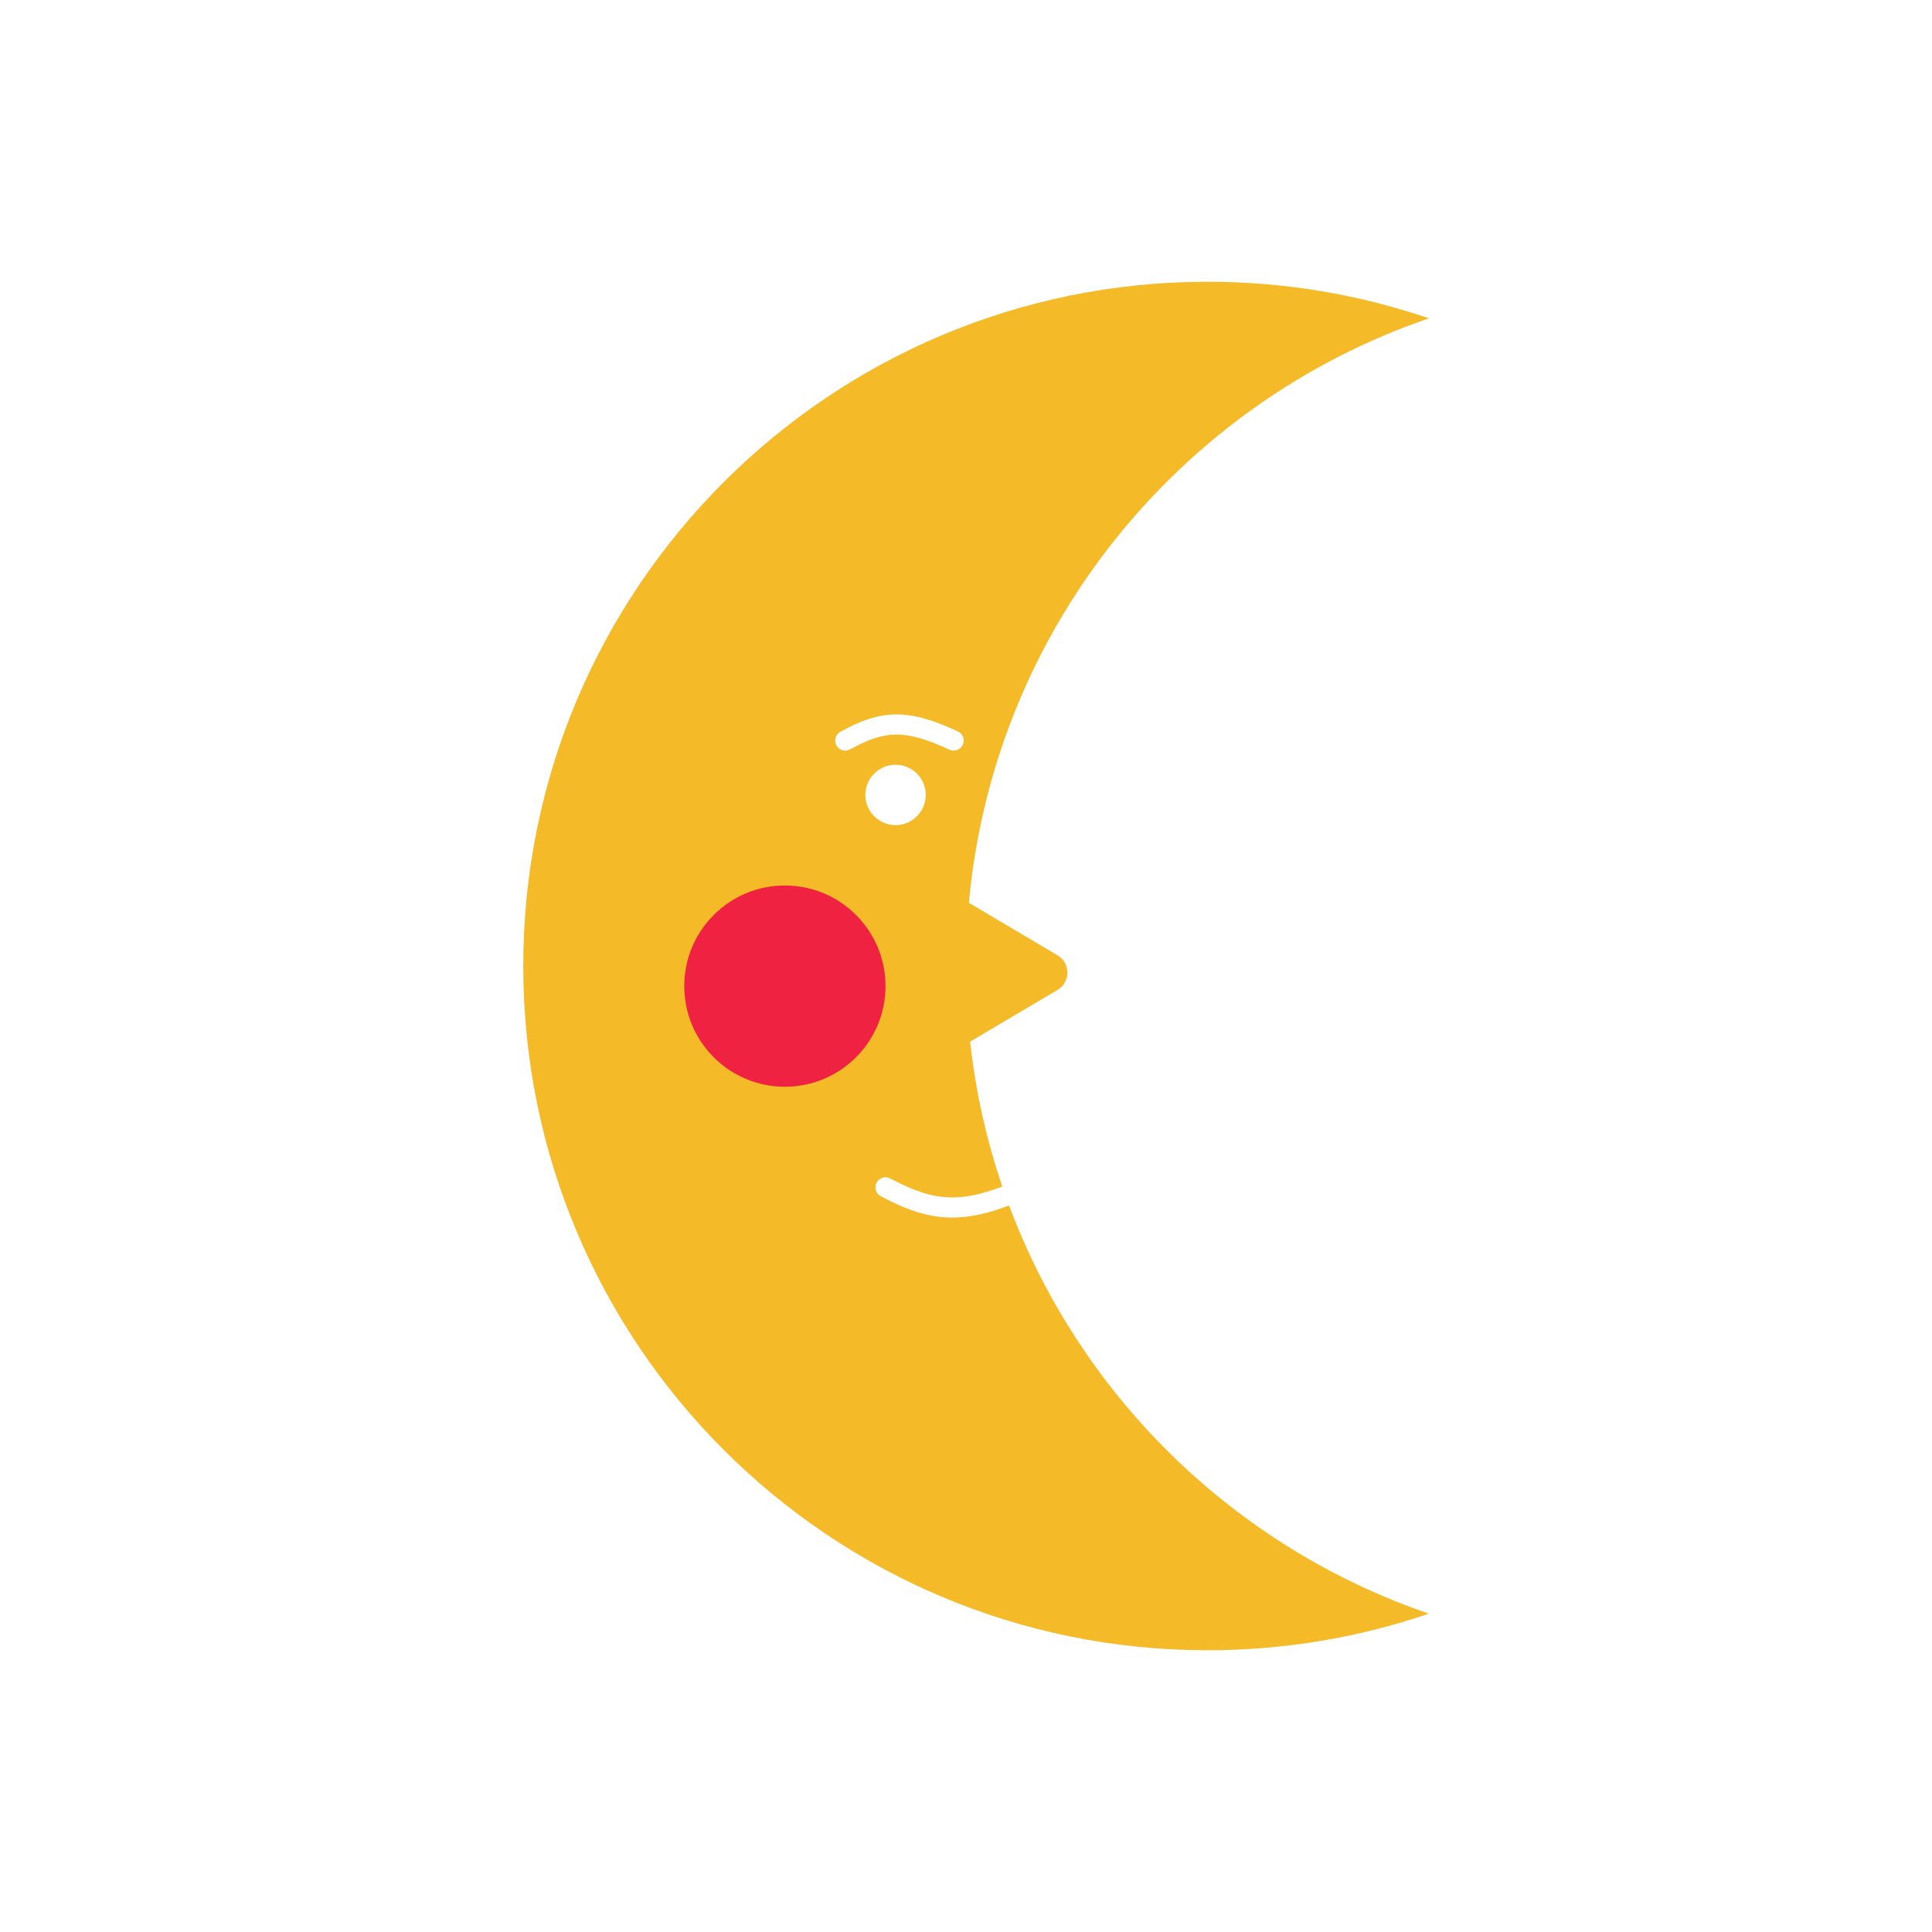 <svg width="96" height="96" viewBox="0 0 96 96" fill="none" xmlns="http://www.w3.org/2000/svg">
<path fill-rule="evenodd" clip-rule="evenodd" d="M71 15.819C58.569 20.067 49.383 31.314 48.143 44.861L52.547 47.468C53.201 47.855 53.201 48.801 52.547 49.189L48.205 51.759C48.479 54.249 49.022 56.659 49.804 58.958C48.797 59.34 48.001 59.507 47.268 59.5C46.319 59.49 45.416 59.186 44.235 58.559C43.991 58.429 43.688 58.522 43.559 58.765C43.429 59.009 43.522 59.312 43.765 59.441C45.011 60.103 46.079 60.488 47.258 60.5C48.148 60.509 49.068 60.305 50.141 59.9C53.691 69.403 61.373 76.891 71 80.181C67.55 81.36 63.85 82 60 82C41.222 82 26 66.778 26 48C26 29.222 41.222 14 60 14C63.85 14 67.55 14.64 71 15.819ZM44.5 41C45.328 41 46 40.328 46 39.5C46 38.672 45.328 38 44.5 38C43.672 38 43 38.672 43 39.5C43 40.328 43.672 41 44.5 41ZM42.241 37.236C43.143 36.739 43.816 36.508 44.516 36.5C45.224 36.493 46.022 36.714 47.174 37.251C47.424 37.367 47.722 37.259 47.838 37.009C47.955 36.759 47.847 36.461 47.596 36.344C46.395 35.784 45.435 35.49 44.505 35.5C43.568 35.51 42.724 35.828 41.759 36.36C41.517 36.493 41.429 36.797 41.562 37.039C41.695 37.281 41.999 37.369 42.241 37.236Z" fill="#F5BA27"/>
<circle cx="39" cy="49" r="5" fill="#F02241"/>
</svg>
